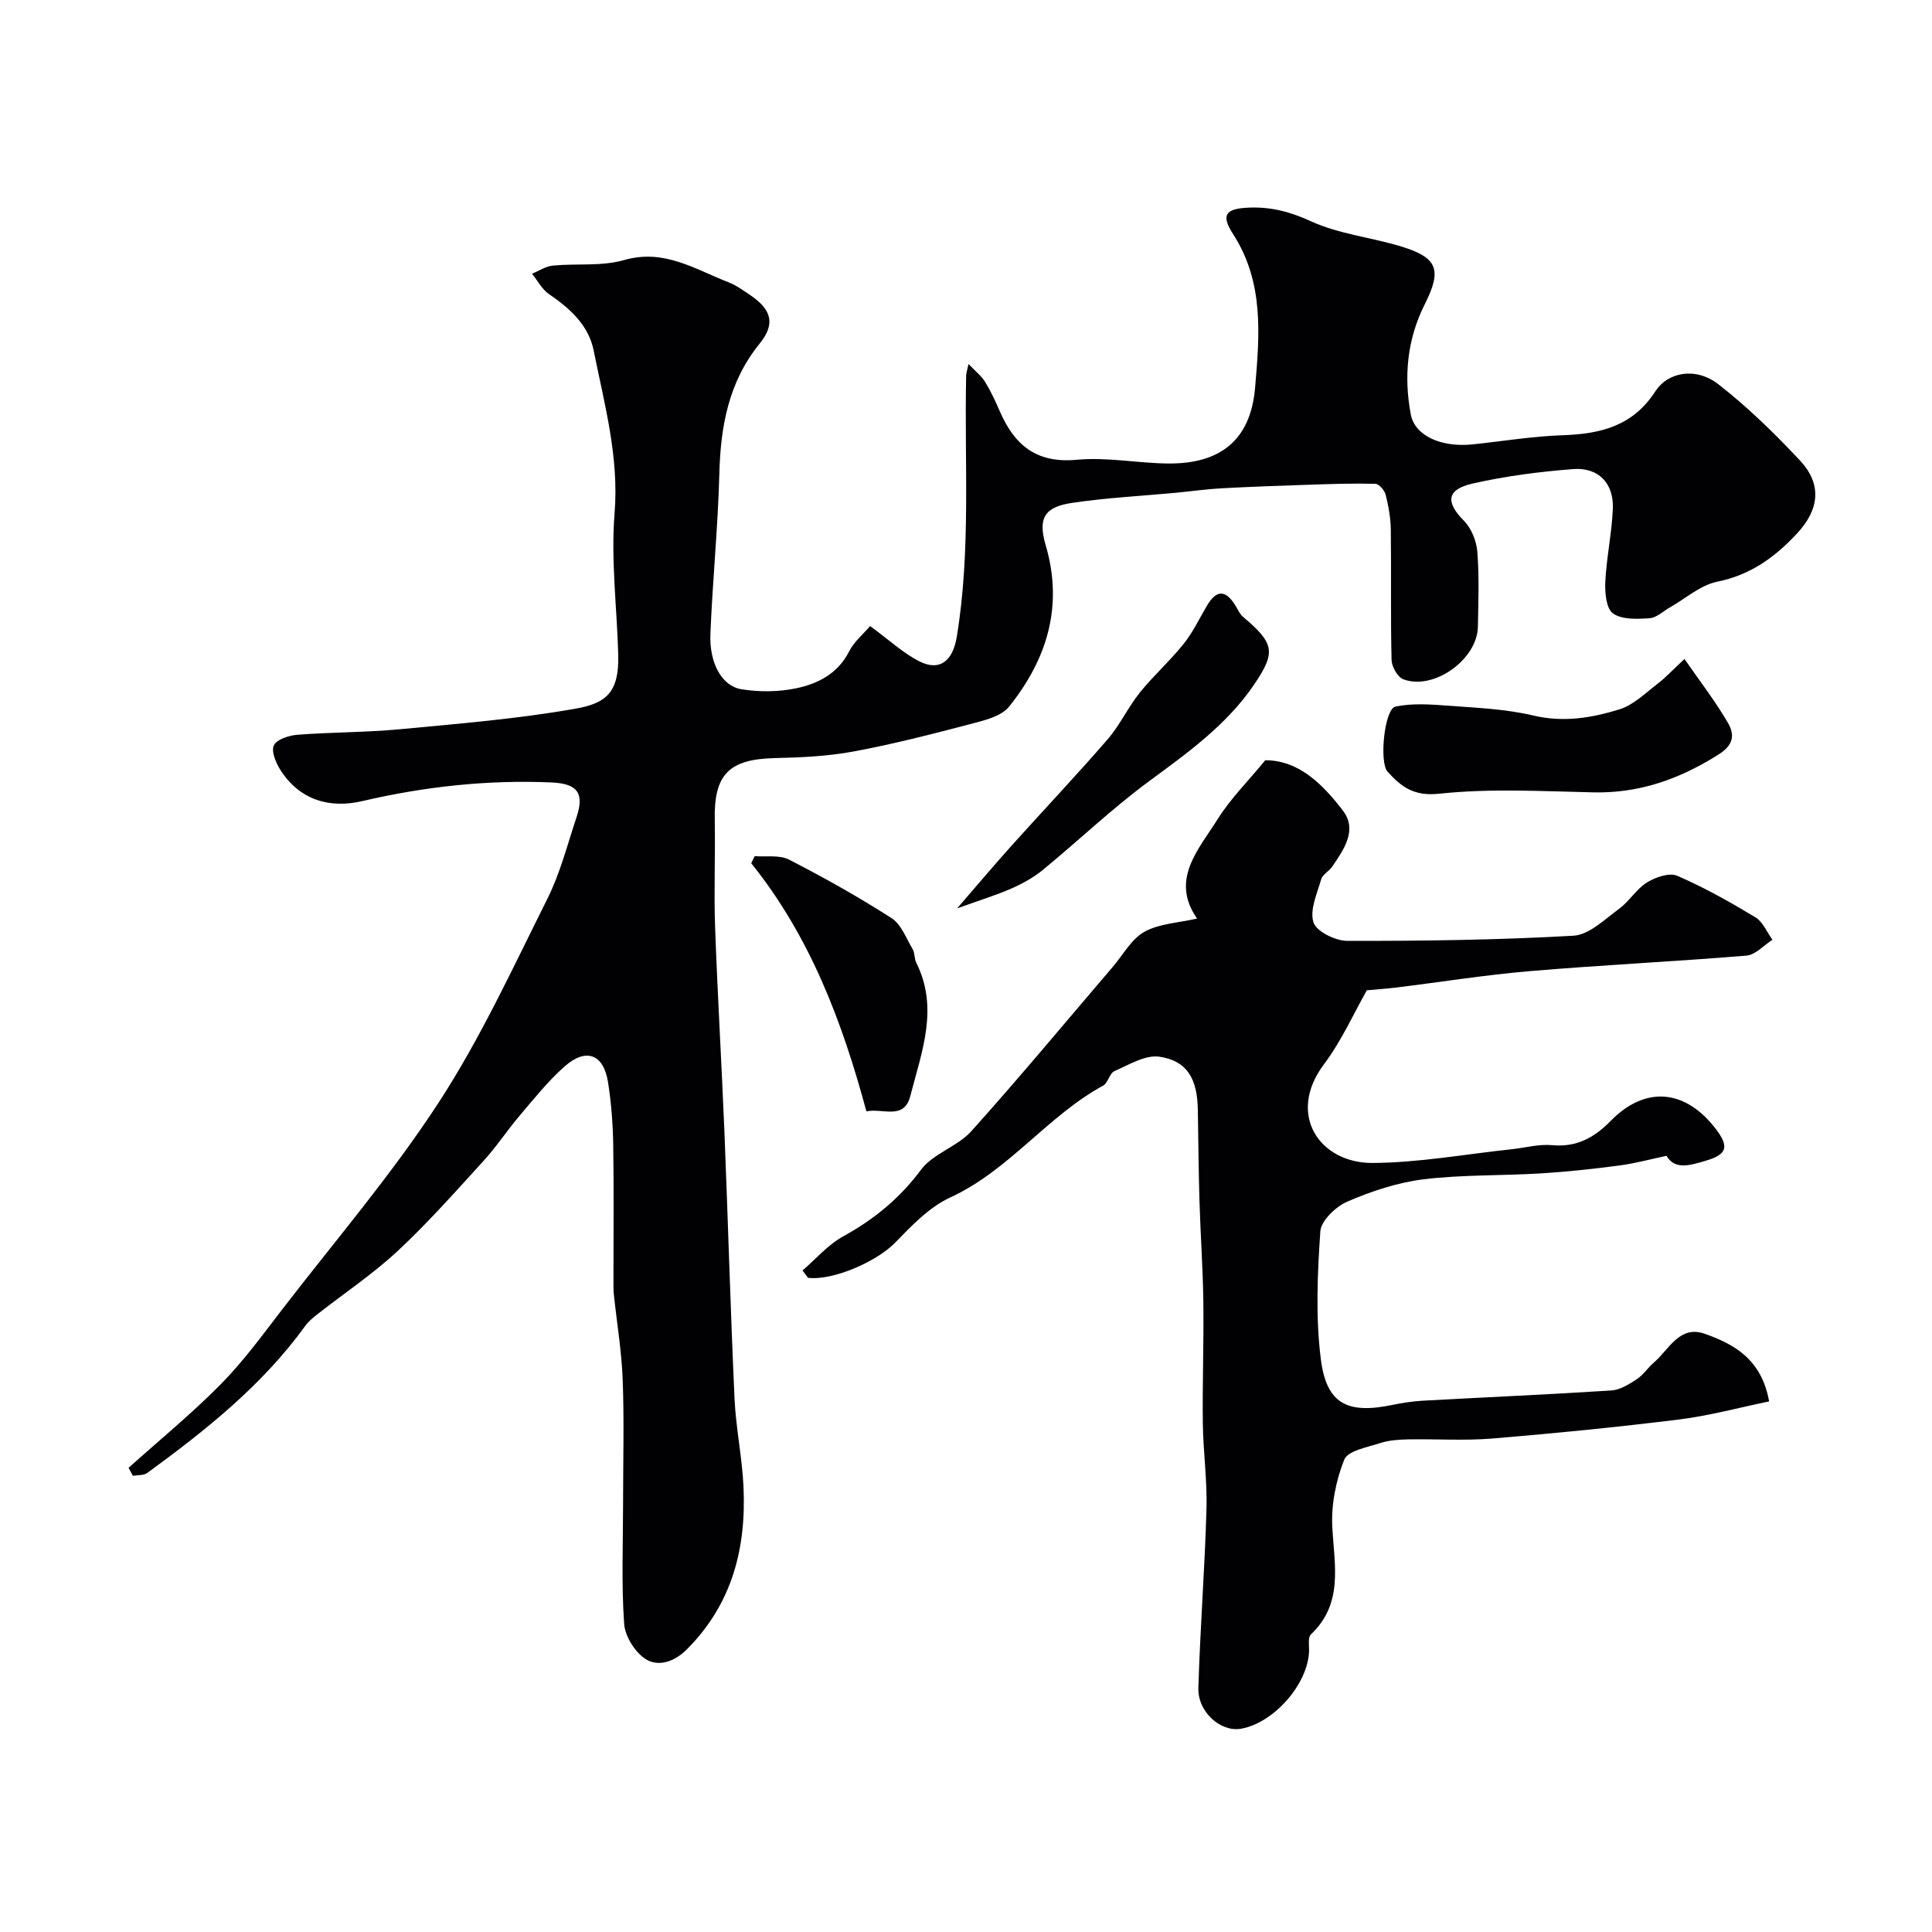 <svg enable-background="new 0 0 400 400" viewBox="0 0 400 400" xmlns="http://www.w3.org/2000/svg"><g fill="#010103"><path d="m180.15 129.62c3.97 2.91 6.78 5.54 10.08 7.25 4.38 2.27 7.06-.12 7.86-5.02 2.96-17.97 1.55-36.05 1.94-54.09.01-.46.18-.92.49-2.4 1.46 1.54 2.68 2.47 3.43 3.7 1.19 1.94 2.16 4.04 3.07 6.14 3.03 6.97 7.59 10.77 15.9 9.99 6.18-.58 12.52.69 18.79.77 10.94.15 17.22-4.85 18.14-15.67.92-10.8 1.91-21.81-4.54-31.8-2.63-4.07-1.54-5.33 3.41-5.51 4.51-.16 8.44.88 12.69 2.83 5.78 2.65 12.45 3.32 18.63 5.2 7.6 2.31 8.56 4.8 4.95 11.97-3.66 7.27-4.37 14.92-2.91 22.79.81 4.41 6.23 6.92 12.85 6.23 6.2-.65 12.39-1.68 18.6-1.89 7.85-.27 14.55-1.88 19.21-9.12 2.52-3.9 8.29-5.12 13.06-1.41 6.04 4.7 11.59 10.13 16.84 15.73 4.63 4.94 4.06 10.16-.61 15.17-4.56 4.9-9.63 8.57-16.51 9.96-3.46.7-6.51 3.46-9.74 5.29-1.42.8-2.8 2.17-4.26 2.27-2.56.17-5.71.32-7.57-1-1.41-1-1.7-4.32-1.59-6.56.25-5.06 1.36-10.08 1.56-15.13.21-5.26-2.98-8.59-8.22-8.19-6.97.54-13.98 1.44-20.79 2.99-5.47 1.24-5.63 3.86-1.82 7.71 1.56 1.57 2.61 4.22 2.78 6.47.4 5.13.21 10.32.11 15.49-.14 6.78-9.14 13.22-15.44 10.86-1.18-.44-2.39-2.6-2.43-3.99-.22-8.99-.04-18-.16-26.99-.03-2.43-.48-4.89-1.07-7.25-.23-.9-1.36-2.22-2.12-2.24-4.49-.12-8.99.03-13.49.18-6.15.2-12.29.42-18.43.75-3.1.17-6.19.62-9.29.91-7.19.68-14.42 1.04-21.55 2.1-5.82.86-7.14 3.2-5.49 8.82 3.69 12.58.25 23.6-7.59 33.37-1.66 2.07-5.26 2.88-8.13 3.64-7.96 2.09-15.95 4.14-24.03 5.64-5.32.99-10.81 1.25-16.23 1.37-9.59.21-12.73 3.35-12.55 12.79.14 7.36-.19 14.74.07 22.1.51 14.21 1.36 28.4 1.94 42.61.74 18.39 1.25 36.79 2.09 55.17.28 6.05 1.56 12.06 1.85 18.11.6 12.73-2.29 24.28-11.69 33.72-2.67 2.69-5.9 3.61-8.41 2.14-2.27-1.34-4.42-4.76-4.61-7.41-.58-8.29-.22-16.65-.22-24.98 0-8.53.24-17.06-.08-25.58-.22-5.88-1.21-11.73-1.83-17.6-.1-.99-.08-2-.08-3-.01-9.37.1-18.73-.05-28.1-.07-4.27-.41-8.56-1.06-12.78-.91-5.92-4.56-7.31-9.07-3.29-3.43 3.05-6.34 6.72-9.33 10.24-2.54 2.99-4.7 6.31-7.34 9.2-5.81 6.37-11.53 12.85-17.83 18.72-5.16 4.8-11.1 8.76-16.67 13.13-.91.71-1.83 1.48-2.49 2.41-8.89 12.29-20.59 21.57-32.68 30.41-.74.54-1.98.41-2.98.59-.3-.55-.59-1.1-.89-1.66 6.42-5.76 13.12-11.24 19.16-17.37 4.69-4.77 8.67-10.26 12.77-15.58 10.89-14.12 22.55-27.75 32.25-42.64 8.69-13.33 15.41-27.99 22.56-42.28 2.64-5.28 4.11-11.17 6-16.81 1.69-5.05.16-6.98-5.18-7.21-13.25-.58-26.26.85-39.18 3.86-6.75 1.57-12.91-.19-16.92-6.4-.96-1.49-1.98-3.95-1.37-5.16.63-1.26 3.16-2.05 4.93-2.18 7.08-.54 14.22-.48 21.29-1.15 12.07-1.14 24.2-2.13 36.13-4.23 6.29-1.11 9.16-3.21 8.94-11.2-.27-9.77-1.54-19.61-.76-29.28.95-11.7-2.11-22.59-4.33-33.7-1.05-5.24-4.91-8.71-9.25-11.67-1.45-.99-2.36-2.79-3.51-4.22 1.43-.58 2.83-1.54 4.3-1.68 4.93-.48 10.13.19 14.77-1.15 8.27-2.38 14.64 1.89 21.54 4.57 1.64.64 3.14 1.72 4.62 2.73 4.39 2.98 5.19 5.94 1.91 9.98-6.45 7.96-8.11 17.13-8.36 27.02-.29 11.04-1.4 22.06-1.85 33.11-.24 6.02 2.35 10.79 6.42 11.45 3.7.6 7.7.57 11.36-.2 4.48-.94 8.57-3.01 10.91-7.57 1.01-2.04 2.92-3.6 4.38-5.31z"/><path d="m166.15 263.04c2.78-2.39 5.27-5.33 8.42-7.06 6.39-3.52 11.7-7.86 16.12-13.8 2.51-3.37 7.53-4.77 10.41-7.98 10-11.12 19.55-22.65 29.28-34.01 2.14-2.5 3.86-5.77 6.56-7.27 3.07-1.71 7.03-1.85 10.9-2.74-5.62-8.07.31-14.28 4.28-20.61 2.66-4.24 6.31-7.87 9.84-12.17 6.97 0 11.91 5 16.07 10.42 3.08 4.01.2 8.06-2.22 11.62-.65.95-1.98 1.6-2.27 2.59-.85 2.97-2.43 6.4-1.59 8.95.62 1.9 4.56 3.82 7.03 3.82 15.6.02 31.21-.18 46.78-1.07 3.26-.19 6.48-3.39 9.45-5.57 2.13-1.55 3.57-4.09 5.78-5.46 1.76-1.09 4.63-2.08 6.26-1.38 5.59 2.42 10.95 5.44 16.18 8.59 1.55.94 2.38 3.07 3.54 4.66-1.79 1.14-3.51 3.12-5.38 3.28-14.93 1.24-29.9 1.94-44.83 3.21-9.29.79-18.52 2.27-27.78 3.41-1.72.21-3.46.33-5.99.56-2.64 4.63-5.19 10.4-8.88 15.32-7.8 10.39-.88 20.5 10.09 20.43 9.61-.06 19.22-1.83 28.83-2.85 2.76-.29 5.55-1.09 8.25-.84 5.1.49 8.79-1.54 12.21-5.03 7.16-7.32 15.46-6.58 21.78 1.72 2.76 3.63 2.31 5.24-2.06 6.52-3.12.91-6.43 2.05-8.17-1-3.42.72-6.59 1.59-9.82 2.01-5.38.71-10.79 1.3-16.2 1.63-8.09.49-16.25.25-24.27 1.22-5.38.66-10.75 2.45-15.76 4.6-2.4 1.03-5.47 3.94-5.63 6.18-.6 8.8-1 17.79.11 26.5 1.18 9.26 5.52 11.35 14.78 9.44 2.08-.43 4.19-.76 6.31-.88 13.02-.72 26.06-1.28 39.07-2.12 1.8-.12 3.64-1.28 5.23-2.32 1.36-.89 2.31-2.39 3.57-3.47 3.12-2.68 5.29-7.79 10.5-5.95 6.07 2.14 11.77 5.23 13.35 14.01-6.2 1.27-12.37 2.96-18.64 3.74-12.85 1.59-25.75 2.87-38.66 3.94-5.79.48-11.66.07-17.49.18-1.94.04-3.97.18-5.79.78-2.64.86-6.65 1.57-7.39 3.42-1.73 4.33-2.72 9.34-2.47 14 .43 7.91 2.33 15.77-4.44 22.19-.63.6-.35 2.23-.37 3.38-.17 6.85-7.34 15.03-14.19 16.15-4.12.67-8.87-3.47-8.73-8.42.36-12.37 1.33-24.72 1.68-37.09.17-5.91-.68-11.84-.76-17.76-.1-8.36.22-16.72.11-25.08-.09-6.95-.59-13.9-.8-20.85-.19-6.31-.23-12.63-.34-18.95-.11-6.43-2.2-10.15-7.95-11-2.92-.43-6.3 1.66-9.31 2.98-1.03.45-1.33 2.46-2.37 3.02-11.56 6.31-19.46 17.55-31.65 23.15-4.35 2-7.99 5.86-11.43 9.39-3.72 3.81-12.71 7.85-17.99 7.24-.39-.49-.77-1.01-1.15-1.52z"/><path d="m348.75 136.43c3.31 4.78 6.42 8.79 8.95 13.14 1.4 2.4 1.44 4.55-1.95 6.68-8.01 5.04-16.3 8.01-25.84 7.8-10.65-.23-21.39-.85-31.92.28-5.29.57-7.86-1.43-10.71-4.56-1.76-1.94-.66-13 1.64-13.48 3.53-.74 7.34-.45 10.99-.18 5.87.44 11.85.68 17.54 2.03 6.24 1.48 12.1.5 17.85-1.28 2.84-.88 5.26-3.27 7.73-5.17 1.87-1.44 3.49-3.18 5.72-5.26z"/><path d="m198.16 188.07c4.24-4.89 7.68-8.99 11.26-12.97 6.62-7.37 13.43-14.56 19.91-22.04 2.54-2.94 4.21-6.62 6.65-9.66 2.83-3.52 6.25-6.56 9.07-10.08 1.9-2.37 3.23-5.19 4.78-7.83 1.99-3.4 3.87-3.46 5.92-.16.51.82.91 1.79 1.62 2.39 6.49 5.49 6.85 7.29 2.26 14.04-5.68 8.35-13.71 14.07-21.72 19.98-7.67 5.65-14.6 12.29-21.98 18.35-1.94 1.59-4.24 2.86-6.56 3.88-3.18 1.39-6.54 2.41-11.21 4.1z"/><path d="m156.26 177.25c2.38.2 5.12-.29 7.09.72 7.24 3.72 14.36 7.71 21.21 12.1 2.02 1.29 3.06 4.19 4.39 6.44.47.8.33 1.95.75 2.8 4.74 9.45 1.09 18.56-1.24 27.64-1.29 5-5.65 2.45-9.08 3.14-5.01-18.58-11.68-36.24-23.85-51.37.25-.5.49-.99.73-1.47z"/></g></svg>
